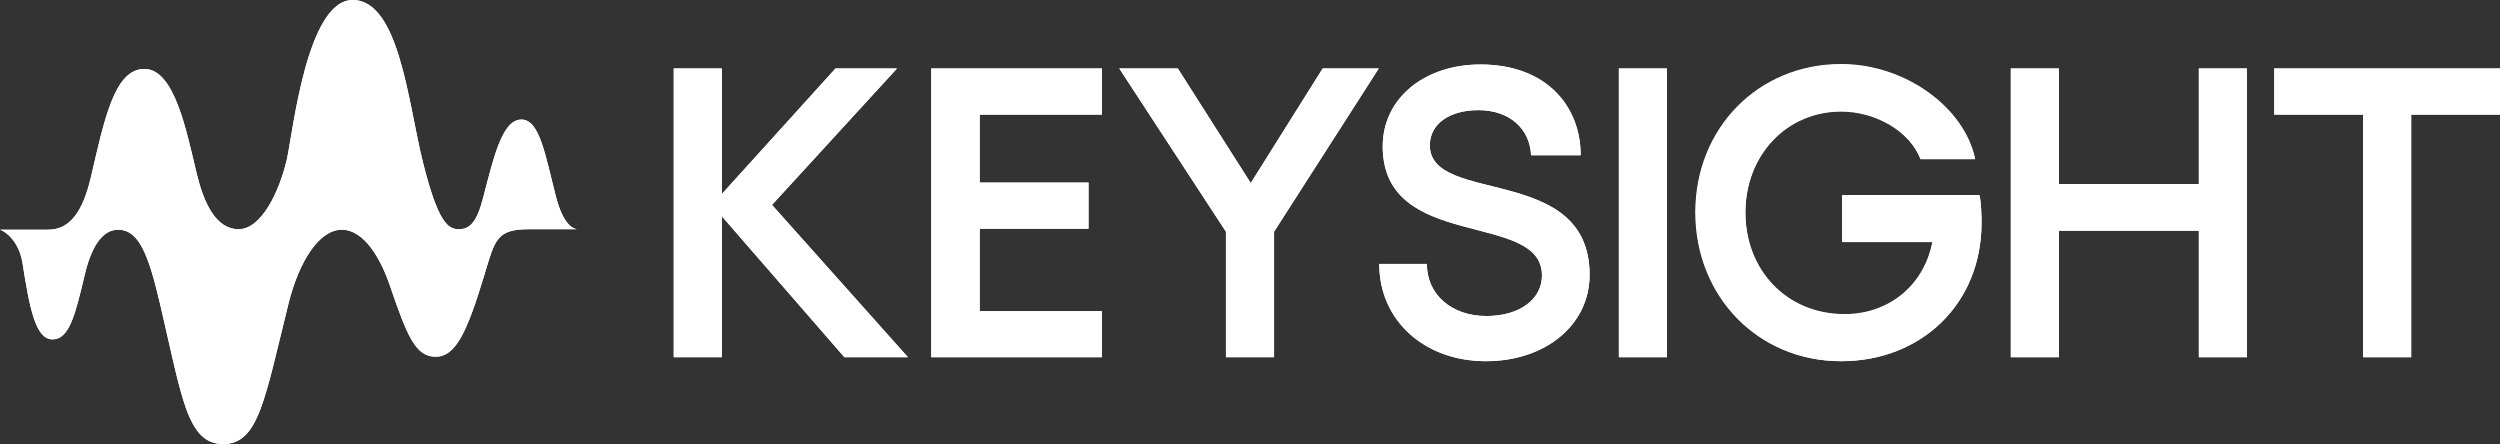 <svg version="1.1" xmlns="http://www.w3.org/2000/svg" xmlns:xlink="http://www.w3.org/1999/xlink" x="0px" y="0px" style="enable-background:new 0 0 593.6 257.3;" xml:space="preserve" viewBox="44.9 44.7 503.9 89.53">
<rect x="44.9" y="44.7" width="503.9" height="89.53" fill="#333333" stroke="none"/>
<style type="text/css">
	.st0{fill:#1C1E23;}
	.st1{fill:#FFF;}
	.st2{fill:#FFF;}
	.st3{display:none;}
	.st4{display:inline;fill:#E90029;}
	.st5{display:inline;fill:#FFFFFF;}
	.st6{display:inline;}
	.st7{fill:none;stroke:#FFFFFF;stroke-width:0.25;stroke-miterlimit:10;}
	.st8{fill:#524F56;}
	.st9{fill:#97999B;}
	.st10{fill:none;stroke:#97999B;stroke-width:0.25;stroke-miterlimit:10;}
	.st11{fill:none;stroke:#000000;stroke-width:0.5;stroke-miterlimit:10;}
</style>
<g id="KS-Horizontal-Logo-2021_x5F_RGB">
	<g>
		<path class="st2" d="M161.2,90.9c-0.9-0.1-2.8-1.1-4.2-6.4c-2.2-8.5-3.3-15.7-7-15.7c-3.8,0-5.5,7.2-7.7,15.7    c-1.3,5-2.7,6.4-4.9,6.4c-2.1,0-4.2-1-7.4-14.1c-2.8-11.4-4.7-32.1-14-32.1c-9.3,0-12.1,27-13.3,32.2c-1.5,6.4-5.1,14-9.7,14    c-4.6,0-7-5.3-8.4-11c-2.1-8.7-4.5-21.3-10.6-21.3c-6.1,0-8.1,10.4-10.8,21.9c-1.6,6.7-4.1,10.5-8.6,10.5h-9.7v0    c1.3,0.4,3.8,2.5,4.5,6.5c1.5,9.6,2.7,15.6,6.1,15.6c3.4,0,4.6-5.1,6.5-13.1c1.5-6.3,3.9-9,6.7-9c4.2,0,6.1,5,8.4,14.7    c4.5,19.2,5.5,28.5,12.8,28.5c7.2,0,8.4-9.3,13.2-28.5c2.1-8.3,6.1-14.7,10.7-14.7c4.6,0,7.9,6.1,9.6,11    c3.6,10.6,5.3,14.6,9.3,14.6c4,0,6.3-4.8,9.8-16.4c2.2-7.3,2.5-9.3,9.1-9.3L161.2,90.9L161.2,90.9z"/>
		<polygon class="st1" points="215.1,116.7 190.4,88.3 190.4,116.7 180.7,116.7 180.7,58.5 190.4,58.5 190.4,83.8 213.3,58.5     225.7,58.5 200.5,86 227.9,116.7   "/>
		<polygon class="st1" points="267,58.5 267,67.8 242.3,67.8 242.3,81.5 264.3,81.5 264.3,90.8 242.3,90.8 242.3,107.4 267,107.4     267,116.7 232.6,116.7 232.6,58.5   "/>
		<polygon class="st1" points="282.3,58.5 297,81.6 311.5,58.5 322.8,58.5 301.7,91.4 301.7,116.7 292,116.7 292,91.4 270.5,58.5       "/>
		<path class="st1" d="M322.9,97.9h9.6c0,6.2,5,10.5,12,10.5c6.6,0,11.2-3.3,11.2-8.2c0-13.1-32.1-4.7-32.1-26    c0-9.6,8.3-16.5,19.7-16.5c13.4,0,20.2,8.5,20.2,18.3h-10c-0.2-5.2-4.2-9.1-10.6-9.1c-5.9,0-9.8,2.8-9.8,7.1    c0,12.1,32.2,3.6,32.2,26.1c0,10.1-8.9,17.4-20.9,17.4C332,117.5,322.9,109.3,322.9,97.9"/>
		<rect x="371.2" y="58.5" class="st1" width="9.7" height="58.2"/>
		<path class="st1" d="M444.3,89.6c0,16.4-12.2,27.9-28.3,27.9c-16.7,0-29.4-13-29.4-30c0-17,12.7-29.9,29.4-29.9    c13.1,0,24.9,8.9,27,19.1h-11c-2.2-5.7-9.1-9.6-16-9.6c-11,0-19.3,8.8-19.3,20.4c0,11.6,8.3,20.5,20,20.5c9.1,0,16.1-6,17.7-14.6    h-18.2v-9.4h27.7C444.2,85.5,444.3,87.8,444.3,89.6"/>
		<polygon class="st1" points="497.8,58.5 497.8,116.7 488.1,116.7 488.1,91.2 459.9,91.2 459.9,116.7 450.2,116.7 450.2,58.5     459.9,58.5 459.9,81.8 488.1,81.8 488.1,58.5   "/>
		<polygon class="st1" points="548.8,67.8 530.9,67.8 530.9,116.7 521.2,116.7 521.2,67.8 503.3,67.8 503.3,58.5 548.8,58.5   "/>
	</g>
	<g>
		<g>
			<path class="st2" d="M161.2,90.9c-0.9-0.1-2.8-1.1-4.2-6.4c-2.2-8.5-3.3-15.7-7-15.7c-3.8,0-5.5,7.2-7.7,15.7     c-1.3,5-2.7,6.4-4.9,6.4c-2.1,0-4.2-1-7.4-14.1c-2.8-11.4-4.7-32.1-14-32.1c-9.3,0-12.1,27-13.3,32.2c-1.5,6.4-5.1,14-9.7,14     c-4.6,0-7-5.3-8.4-11c-2.1-8.7-4.5-21.3-10.6-21.3c-6.1,0-8.1,10.4-10.8,21.9c-1.6,6.7-4.1,10.5-8.6,10.5h-9.7v0     c1.3,0.4,3.8,2.5,4.5,6.5c1.5,9.6,2.7,15.6,6.1,15.6c3.4,0,4.6-5.1,6.5-13.1c1.5-6.3,3.9-9,6.7-9c4.2,0,6.1,5,8.4,14.7     c4.5,19.2,5.5,28.5,12.8,28.5c7.2,0,8.4-9.3,13.2-28.5c2.1-8.3,6.1-14.7,10.7-14.7c4.6,0,7.9,6.1,9.6,11     c3.6,10.6,5.3,14.6,9.3,14.6c4,0,6.3-4.8,9.8-16.4c2.2-7.3,2.5-9.3,9.1-9.3L161.2,90.9L161.2,90.9z"/>
			<polygon class="st1" points="215.1,116.7 190.4,88.3 190.4,116.7 180.7,116.7 180.7,58.5 190.4,58.5 190.4,83.8 213.3,58.5      225.7,58.5 200.5,86 227.9,116.7    "/>
			<polygon class="st1" points="267,58.5 267,67.8 242.4,67.8 242.4,81.5 264.3,81.5 264.3,90.8 242.4,90.8 242.4,107.4 267,107.4      267,116.7 232.6,116.7 232.6,58.5    "/>
			<polygon class="st1" points="282.3,58.5 297,81.6 311.5,58.5 322.8,58.5 301.7,91.4 301.7,116.7 292,116.7 292,91.4 270.5,58.5         "/>
			<path class="st1" d="M322.9,97.9h9.6c0,6.2,5,10.5,12,10.5c6.6,0,11.2-3.3,11.2-8.2c0-13.1-32.1-4.7-32.1-26     c0-9.6,8.3-16.5,19.7-16.5c13.4,0,20.2,8.5,20.2,18.3h-10c-0.2-5.2-4.2-9.1-10.6-9.1c-5.9,0-9.8,2.8-9.8,7.1     c0,12.1,32.2,3.6,32.2,26.1c0,10.1-8.9,17.4-20.9,17.4C332,117.5,322.9,109.3,322.9,97.9"/>
			<rect x="371.2" y="58.5" class="st1" width="9.7" height="58.2"/>
			<path class="st1" d="M444.3,89.6c0,16.4-12.2,27.9-28.3,27.9c-16.7,0-29.3-13-29.3-30c0-17,12.7-29.8,29.3-29.8     c13.1,0,24.9,8.9,27,19.1h-11c-2.2-5.7-9.1-9.6-16-9.6c-11,0-19.3,8.8-19.3,20.4c0,11.6,8.3,20.5,20,20.5c9.1,0,16.1-6,17.7-14.6     h-18.2v-9.4h27.7C444.2,85.5,444.3,87.8,444.3,89.6"/>
			<polygon class="st1" points="497.8,58.5 497.8,116.7 488.1,116.7 488.1,91.2 459.9,91.2 459.9,116.7 450.2,116.7 450.2,58.5      459.9,58.5 459.9,81.8 488.1,81.8 488.1,58.5    "/>
			<polygon class="st1" points="548.8,67.8 530.9,67.8 530.9,116.7 521.2,116.7 521.2,67.8 503.3,67.8 503.3,58.5 548.8,58.5    "/>
		</g>
		
	</g>
</g>
</svg>